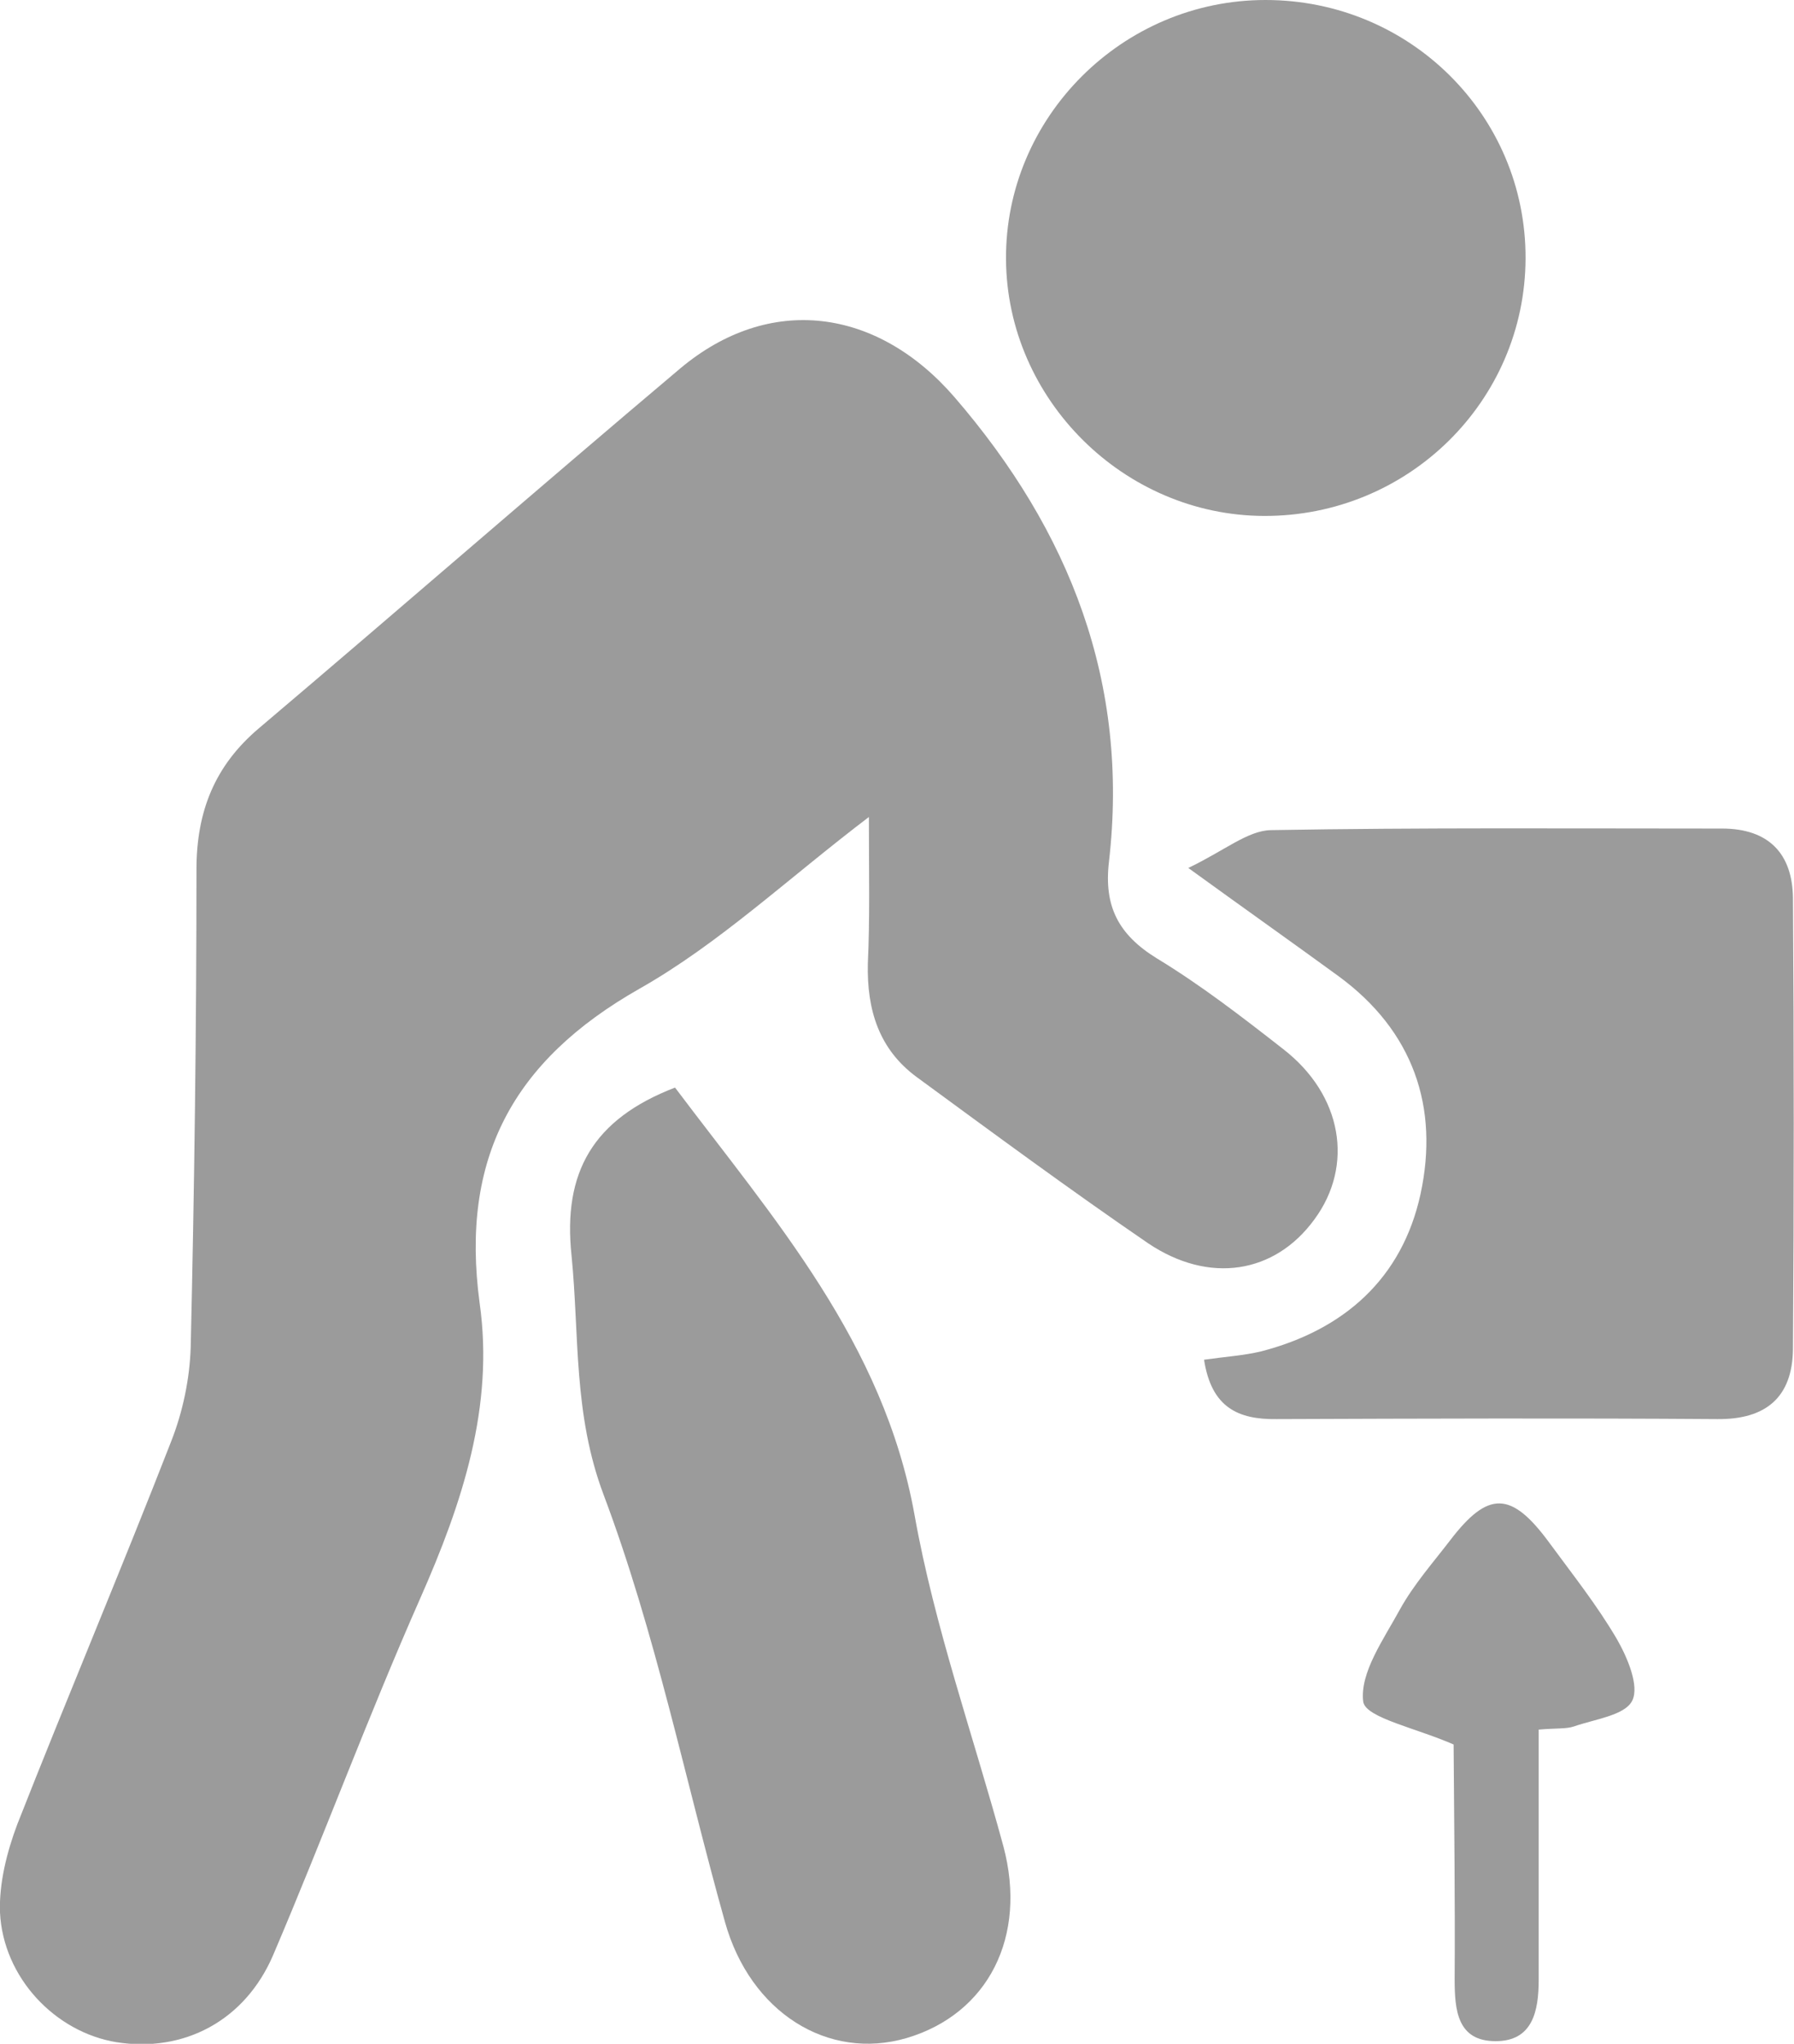 <?xml version="1.0" encoding="utf-8"?>
<!-- Generator: Adobe Illustrator 23.1.0, SVG Export Plug-In . SVG Version: 6.00 Build 0)  -->
<svg version="1.1" id="Layer_1" xmlns="http://www.w3.org/2000/svg" xmlns:xlink="http://www.w3.org/1999/xlink" x="0px" y="0px"
	 viewBox="0 0 34.15 38.9" style="enable-background:new 0 0 34.15 38.9;" xml:space="preserve">
<style type="text/css">
	.st0{fill:#9B9B9B;}
	.st1{fill:#319AC9;}
	.st2{fill:#8F8F8F;}
	.st3{fill:#3EB54A;}
	.st4{fill:#ED2024;}
</style>
<g>
	<path class="st0" d="M16.54,15.55c-1.54,1.17-2.85,2.41-4.37,3.27c-2.41,1.37-3.41,3.23-3.04,5.98C9.41,26.77,8.8,28.61,8,30.42
		c-0.99,2.24-1.84,4.54-2.8,6.79c-0.54,1.26-1.71,1.86-2.98,1.66C1.05,38.68,0.06,37.64,0,36.4c-0.02-0.55,0.13-1.15,0.33-1.68
		c0.96-2.44,1.98-4.85,2.93-7.29c0.22-0.56,0.35-1.18,0.37-1.78c0.07-3.03,0.11-6.07,0.11-9.1c0-1.11,0.35-1.98,1.19-2.69
		c2.68-2.27,5.33-4.58,8.01-6.84c1.71-1.44,3.76-1.16,5.23,0.54c2.2,2.55,3.33,5.44,2.94,8.84c-0.1,0.85,0.18,1.39,0.91,1.84
		c0.84,0.51,1.63,1.12,2.41,1.73c1.12,0.87,1.35,2.21,0.59,3.24c-0.75,1.03-2,1.24-3.17,0.45c-1.49-1.02-2.94-2.09-4.4-3.16
		c-0.72-0.53-0.95-1.28-0.93-2.16C16.56,17.49,16.54,16.64,16.54,15.55z"/>
	<path class="st0" d="M22.92,25.88c0.42-0.06,0.76-0.08,1.09-0.16c1.58-0.41,2.68-1.39,3.03-2.99c0.36-1.66-0.14-3.11-1.56-4.15
		c-0.85-0.62-1.7-1.22-2.86-2.06c0.69-0.33,1.13-0.71,1.57-0.72c2.86-0.05,5.73-0.03,8.59-0.03c0.89,0,1.34,0.48,1.35,1.32
		c0.02,2.86,0.02,5.73,0,8.59c-0.01,0.9-0.5,1.34-1.44,1.33c-2.8-0.02-5.59-0.01-8.39,0C23.57,27.02,23.06,26.79,22.92,25.88z"/>
	<path class="st0" d="M12.85,20.7c1.88,2.5,3.97,4.85,4.56,8.14c0.38,2.13,1.12,4.2,1.69,6.3c0.46,1.72-0.29,3.19-1.84,3.65
		c-1.5,0.44-2.98-0.49-3.46-2.21c-0.76-2.71-1.32-5.5-2.31-8.13c-0.58-1.54-0.46-3.03-0.61-4.55C10.71,22.31,11.29,21.3,12.85,20.7z
		"/>
	<path class="st0" d="M24.09,0c2.75,0,4.96,2.2,4.95,4.92c-0.01,2.72-2.24,4.91-4.98,4.9c-2.67-0.01-4.89-2.22-4.91-4.88
		C19.13,2.24,21.36,0,24.09,0z"/>
	<path class="st0" d="M27.71,33.22c-0.74-0.33-1.71-0.52-1.76-0.83c-0.07-0.55,0.39-1.19,0.7-1.76c0.26-0.47,0.63-0.89,0.96-1.32
		c0.72-0.94,1.16-0.93,1.88,0.05c0.44,0.6,0.91,1.19,1.29,1.84c0.2,0.35,0.43,0.89,0.29,1.17c-0.14,0.28-0.71,0.35-1.11,0.49
		c-0.15,0.05-0.33,0.03-0.67,0.06c0,1.04,0,2.08,0,3.12c0,0.55,0,1.09,0,1.64c0,0.59-0.11,1.17-0.82,1.17
		c-0.73,0-0.78-0.59-0.78-1.18c0.01-1.5-0.01-3-0.02-4.5C27.67,33.1,27.62,33.04,27.71,33.22z"/>
</g>
</svg>
